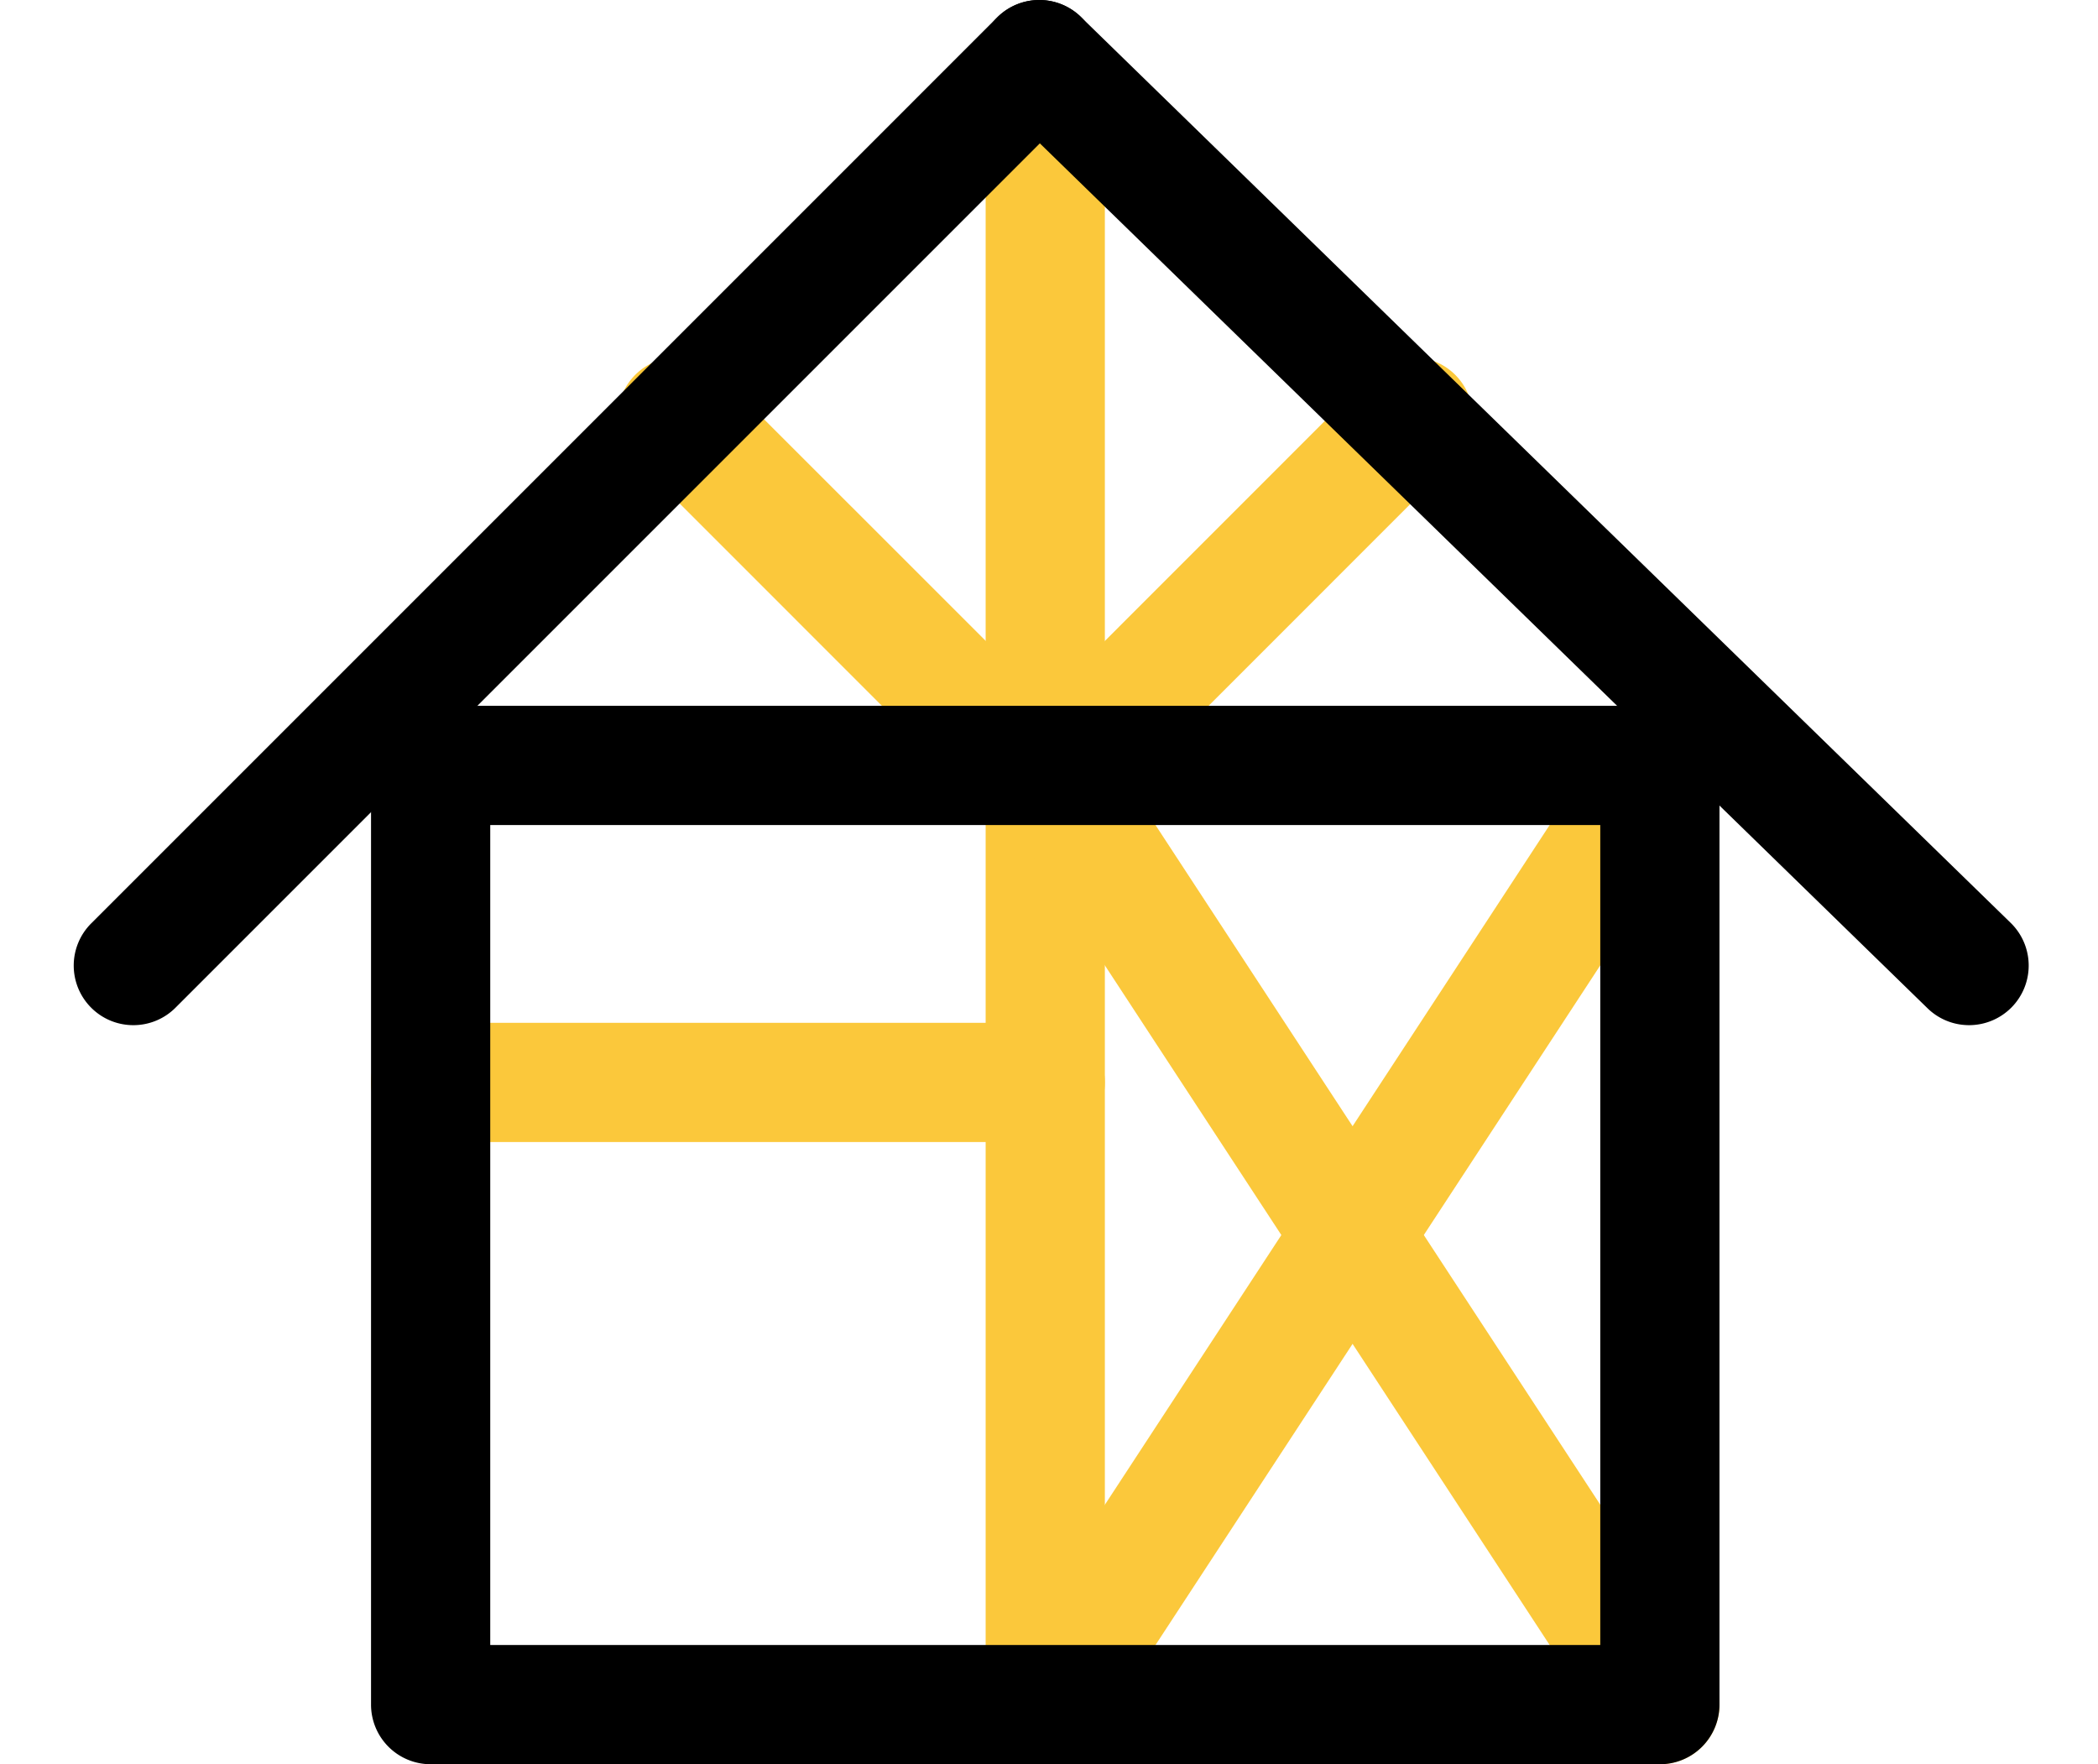 <svg xmlns="http://www.w3.org/2000/svg" width="88" height="74" viewBox="0 0 88 74">
  <g id="グループ_4954" data-name="グループ 4954" transform="translate(-11397 -5013)">
    <rect id="長方形_2609" data-name="長方形 2609" width="88" height="74" transform="translate(11397 5013)" fill="#fff"/>
    <g id="グループ_4948" data-name="グループ 4948" transform="translate(0 0.252)">
      <path id="線_347" data-name="線 347" d="M0,71.062A2.476,2.476,0,0,1-2.5,68.61V-.048A2.476,2.476,0,0,1,0-2.5,2.476,2.476,0,0,1,2.5-.048V68.61A2.476,2.476,0,0,1,0,71.062Z" transform="translate(11440.843 5015.686)" fill="#fbc83b"/>
      <path id="線_348" data-name="線 348" d="M25.78,2.5H0A2.5,2.5,0,0,1-2.5,0,2.5,2.5,0,0,1,0-2.5H25.78A2.5,2.5,0,0,1,28.28,0,2.5,2.5,0,0,1,25.78,2.5Z" transform="translate(11415.063 5058.15)" fill="#fbc83b"/>
      <path id="線_351" data-name="線 351" d="M0,17.928A2.492,2.492,0,0,1-1.768,17.2a2.5,2.5,0,0,1,0-3.536L13.66-1.768a2.5,2.5,0,0,1,3.536,0,2.5,2.5,0,0,1,0,3.536L1.768,17.2A2.492,2.492,0,0,1,0,17.928Z" transform="translate(11440.843 5030.238)" fill="#fbc83b"/>
      <path id="線_352" data-name="線 352" d="M15.428,17.928A2.492,2.492,0,0,1,13.66,17.2L-1.768,1.768a2.5,2.5,0,0,1,0-3.536,2.5,2.5,0,0,1,3.536,0L17.2,13.66a2.5,2.5,0,0,1-1.768,4.268Z" transform="translate(11425.415 5030.238)" fill="#fbc83b"/>
      <path id="線_349" data-name="線 349" d="M0,41.894a2.488,2.488,0,0,1-1.367-.408,2.5,2.5,0,0,1-.723-3.461L23.688-1.369a2.5,2.5,0,0,1,3.461-.723,2.5,2.5,0,0,1,.723,3.461L2.092,40.763A2.5,2.5,0,0,1,0,41.894Z" transform="translate(11440.843 5044.854)" fill="#fbc83b"/>
      <path id="線_350" data-name="線 350" d="M25.783,41.894a2.5,2.5,0,0,1-2.094-1.131L-2.092,1.369a2.5,2.5,0,0,1,.723-3.461,2.5,2.5,0,0,1,3.461.723l25.78,39.394a2.5,2.5,0,0,1-2.09,3.869Z" transform="translate(11440.843 5044.854)" fill="#fbc83b"/>
      <path id="線_345" data-name="線 345" d="M0,40.5a2.492,2.492,0,0,1-1.768-.732,2.5,2.5,0,0,1,0-3.536l38-38a2.5,2.5,0,0,1,3.536,0,2.5,2.5,0,0,1,0,3.536l-38,38A2.492,2.492,0,0,1,0,40.5Z" transform="translate(11402.593 5015.248)"/>
      <path id="パス_11579" data-name="パス 11579" d="M39,40.5a2.492,2.492,0,0,1-1.744-.709l-39-38a2.5,2.5,0,0,1-.046-3.535,2.5,2.5,0,0,1,3.535-.046l39,38A2.5,2.5,0,0,1,39,40.5Z" transform="translate(11440.593 5015.248)"/>
      <path id="長方形_1881" data-name="長方形 1881" d="M0-2.5H51.56A2.5,2.5,0,0,1,54.06,0V39.394a2.5,2.5,0,0,1-2.5,2.5H0a2.5,2.5,0,0,1-2.5-2.5V0A2.5,2.5,0,0,1,0-2.5Zm49.06,5H2.5V36.894H49.06Z" transform="translate(11415.063 5044.854)"/>
    </g>
  </g>
</svg>
